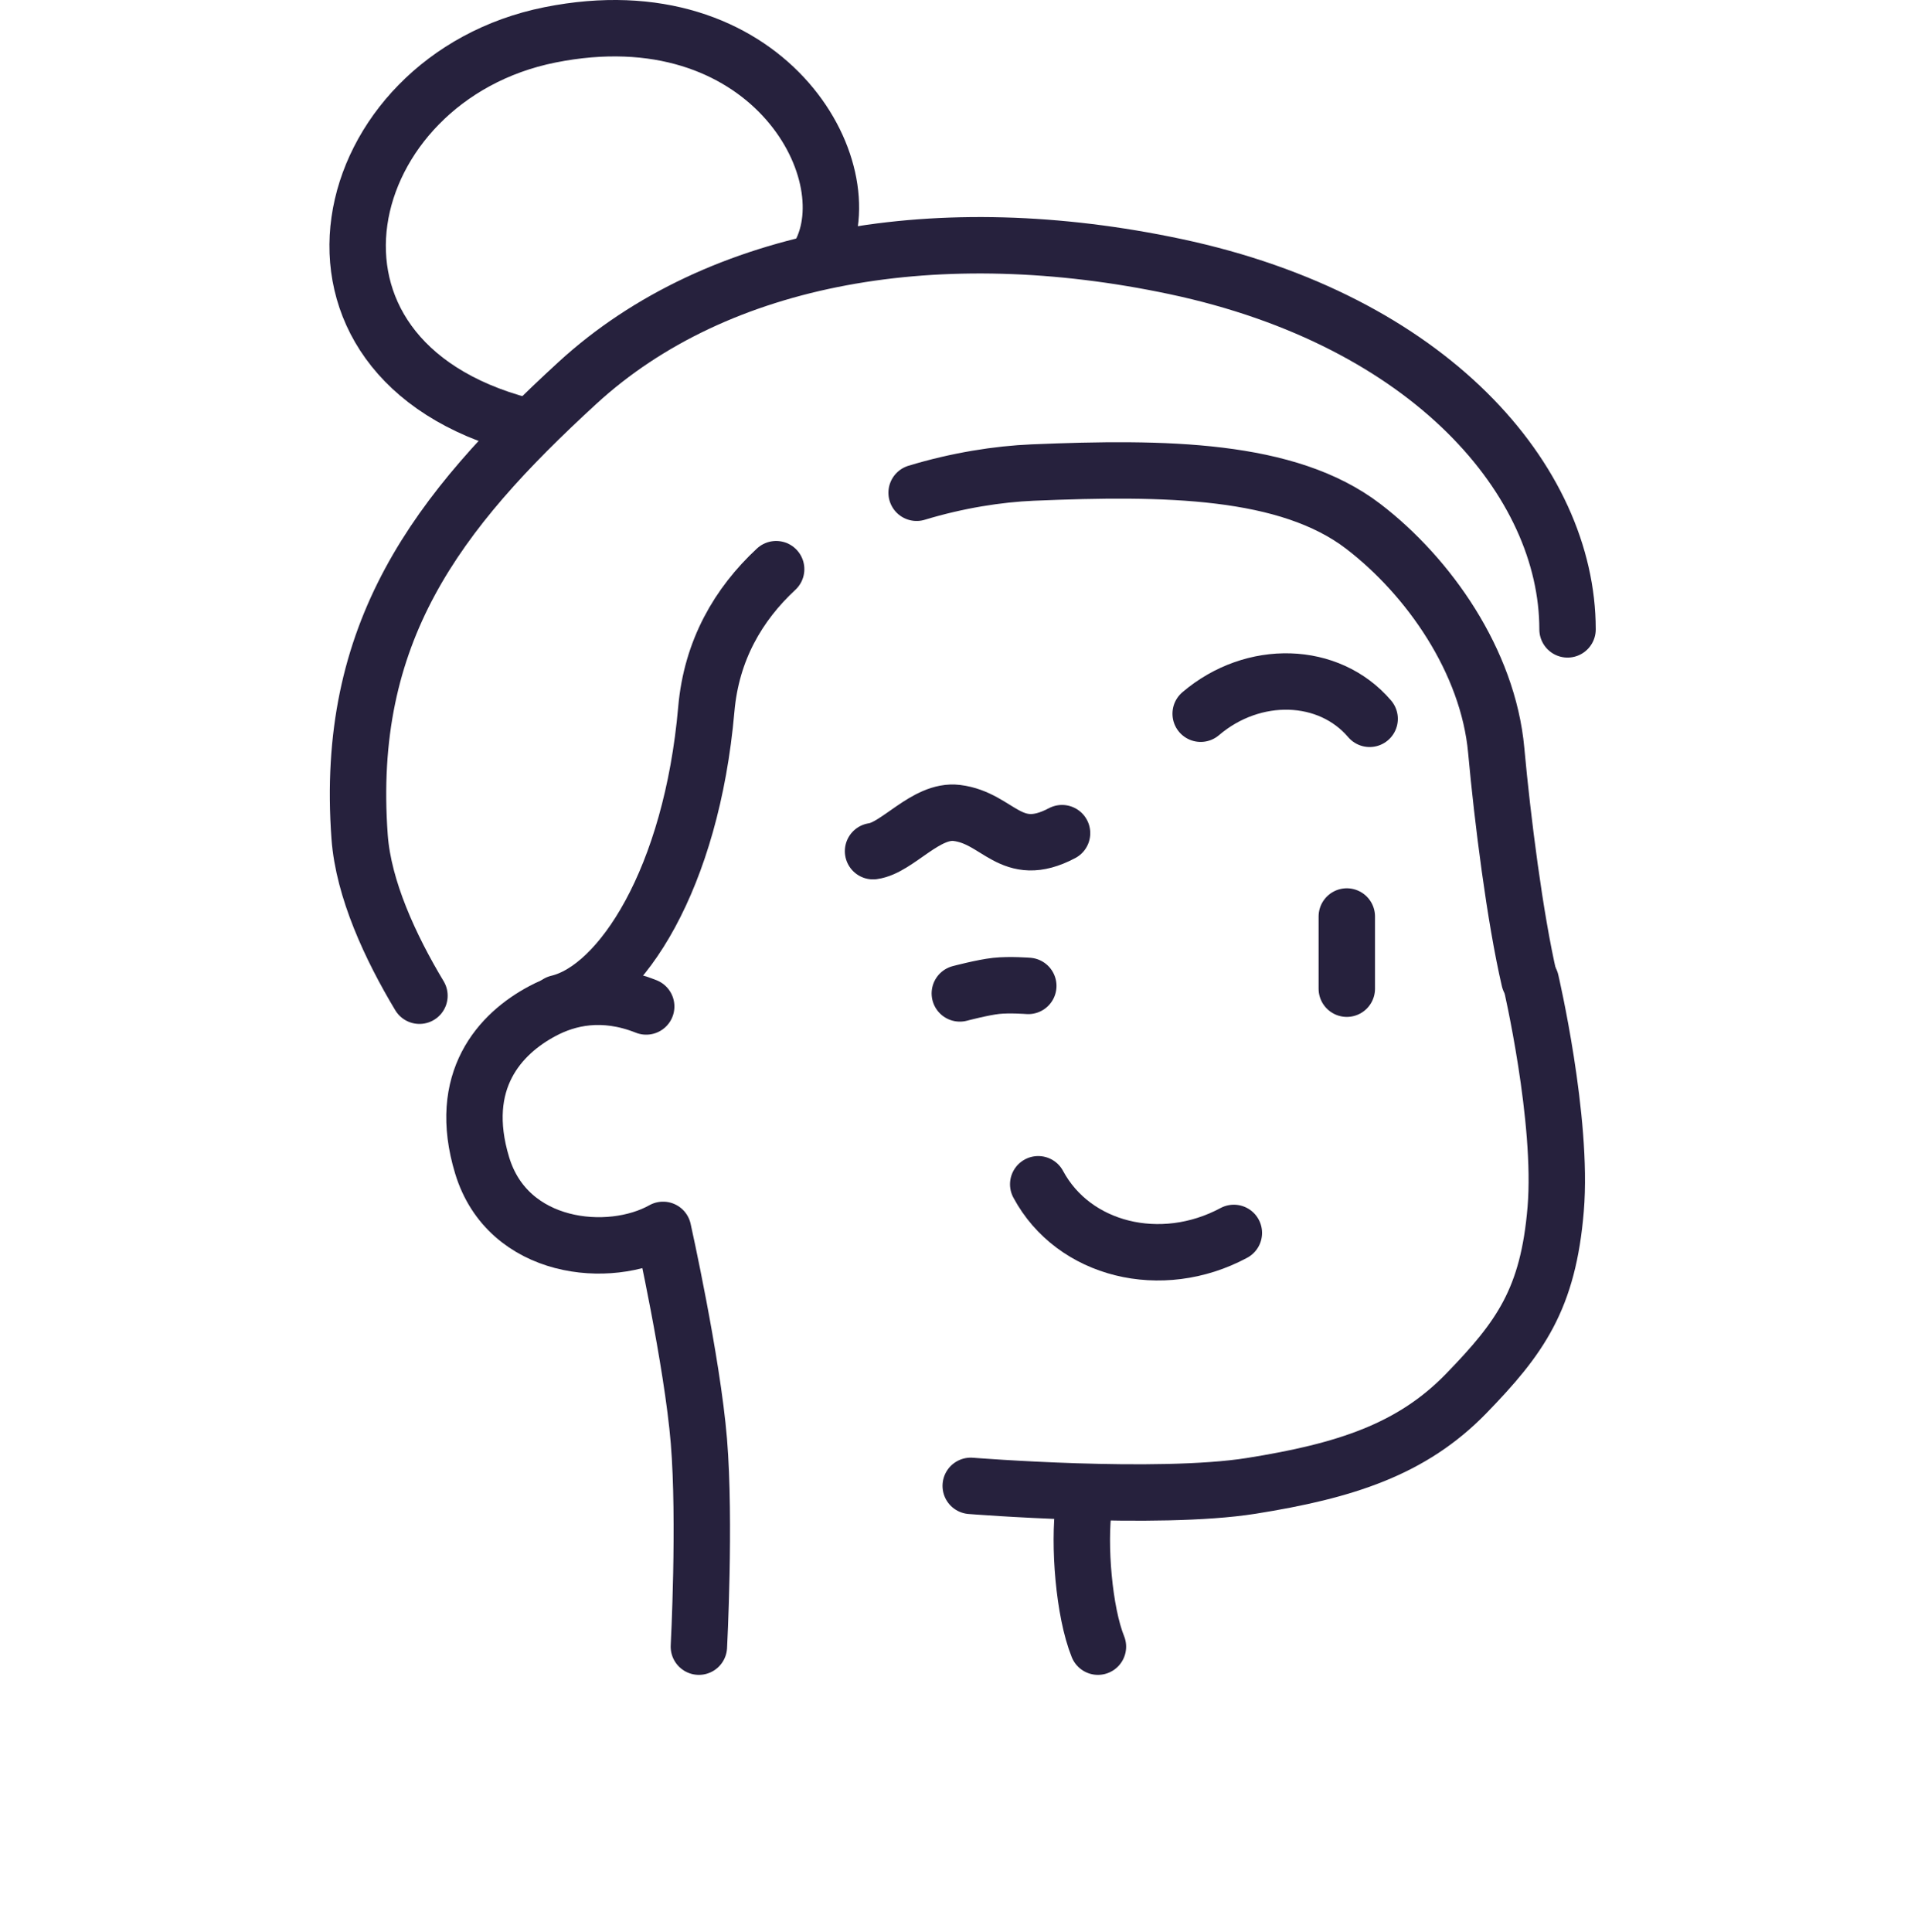 <svg width="136" height="137" viewBox="0 0 136 137" fill="none" xmlns="http://www.w3.org/2000/svg">
<path d="M49.556 116.749C49.556 116.749 50.024 107.845 49.556 102.171C49.089 96.497 47.017 87.198 47.017 87.198C43.22 89.331 36.01 88.647 34.187 82.626C32.364 76.605 35.465 73.275 38.475 71.679C40.228 70.749 42.718 70.128 45.82 71.359" stroke="#26213D" stroke-width="4" stroke-linecap="round" stroke-linejoin="round"/>
<path d="M77.851 116.749C76.852 114.275 76.477 109.505 76.851 106.768" stroke="#26213D" stroke-width="4" stroke-linecap="round" stroke-linejoin="round"/>
<path d="M68.832 105.348C68.832 105.348 82.076 106.407 88.728 105.348C95.381 104.288 100.106 102.77 103.956 98.808C107.807 94.846 109.78 92.085 110.309 85.729C110.838 79.372 108.544 69.561 108.544 69.561" stroke="#26213D" stroke-width="4" stroke-linecap="round" stroke-linejoin="round"/>
<path d="M72.913 69.901C72.913 69.901 71.576 69.797 70.628 69.901C69.68 70.005 68.059 70.434 68.059 70.434" stroke="#26213D" stroke-width="4" stroke-linecap="round" stroke-linejoin="round"/>
<path d="M95.498 64.98L95.498 70.099" stroke="#26213D" stroke-width="4" stroke-linecap="round" stroke-linejoin="round"/>
<path d="M87.489 87.414C82.334 90.18 76.123 88.636 73.617 83.965" stroke="#26213D" stroke-width="4" stroke-linecap="round" stroke-linejoin="round"/>
<path d="M61.906 60.349C63.638 60.111 65.657 57.371 67.843 57.639C70.821 58.005 71.649 61.004 75.307 59.071" stroke="#26213D" stroke-width="4" stroke-linecap="round" stroke-linejoin="round"/>
<path d="M85.136 50.603C88.87 47.42 94.234 47.583 97.117 50.965" stroke="#26213D" stroke-width="4" stroke-linecap="round" stroke-linejoin="round"/>
<path d="M108.441 69.468C107.42 65.072 106.537 58.086 106.093 53.204C105.519 46.883 101.3 40.871 96.672 37.324C91.309 33.213 82.61 33.11 73.228 33.504C70.788 33.606 67.896 34.056 64.995 34.937M111.15 44.623C111.15 34.106 101.414 22.726 83.333 18.897C66.722 15.379 50.948 17.971 40.939 27.156C30.93 36.341 24.437 44.843 25.5 59.343C25.771 63.033 27.676 67.159 29.742 70.597M39.556 71.127C44.031 70.067 49.034 62.267 50.083 50.282C50.448 46.106 52.353 42.845 55.034 40.355" stroke="#26213D" stroke-width="4" stroke-linecap="round" stroke-linejoin="round"/>
<path d="M58.127 18.046C61.424 11.984 54.283 -0.585 39.003 2.471C23.723 5.527 18.881 25.385 37.069 30.171" stroke="#26213D" stroke-width="4" stroke-linecap="round" stroke-linejoin="round"/>
</svg>
